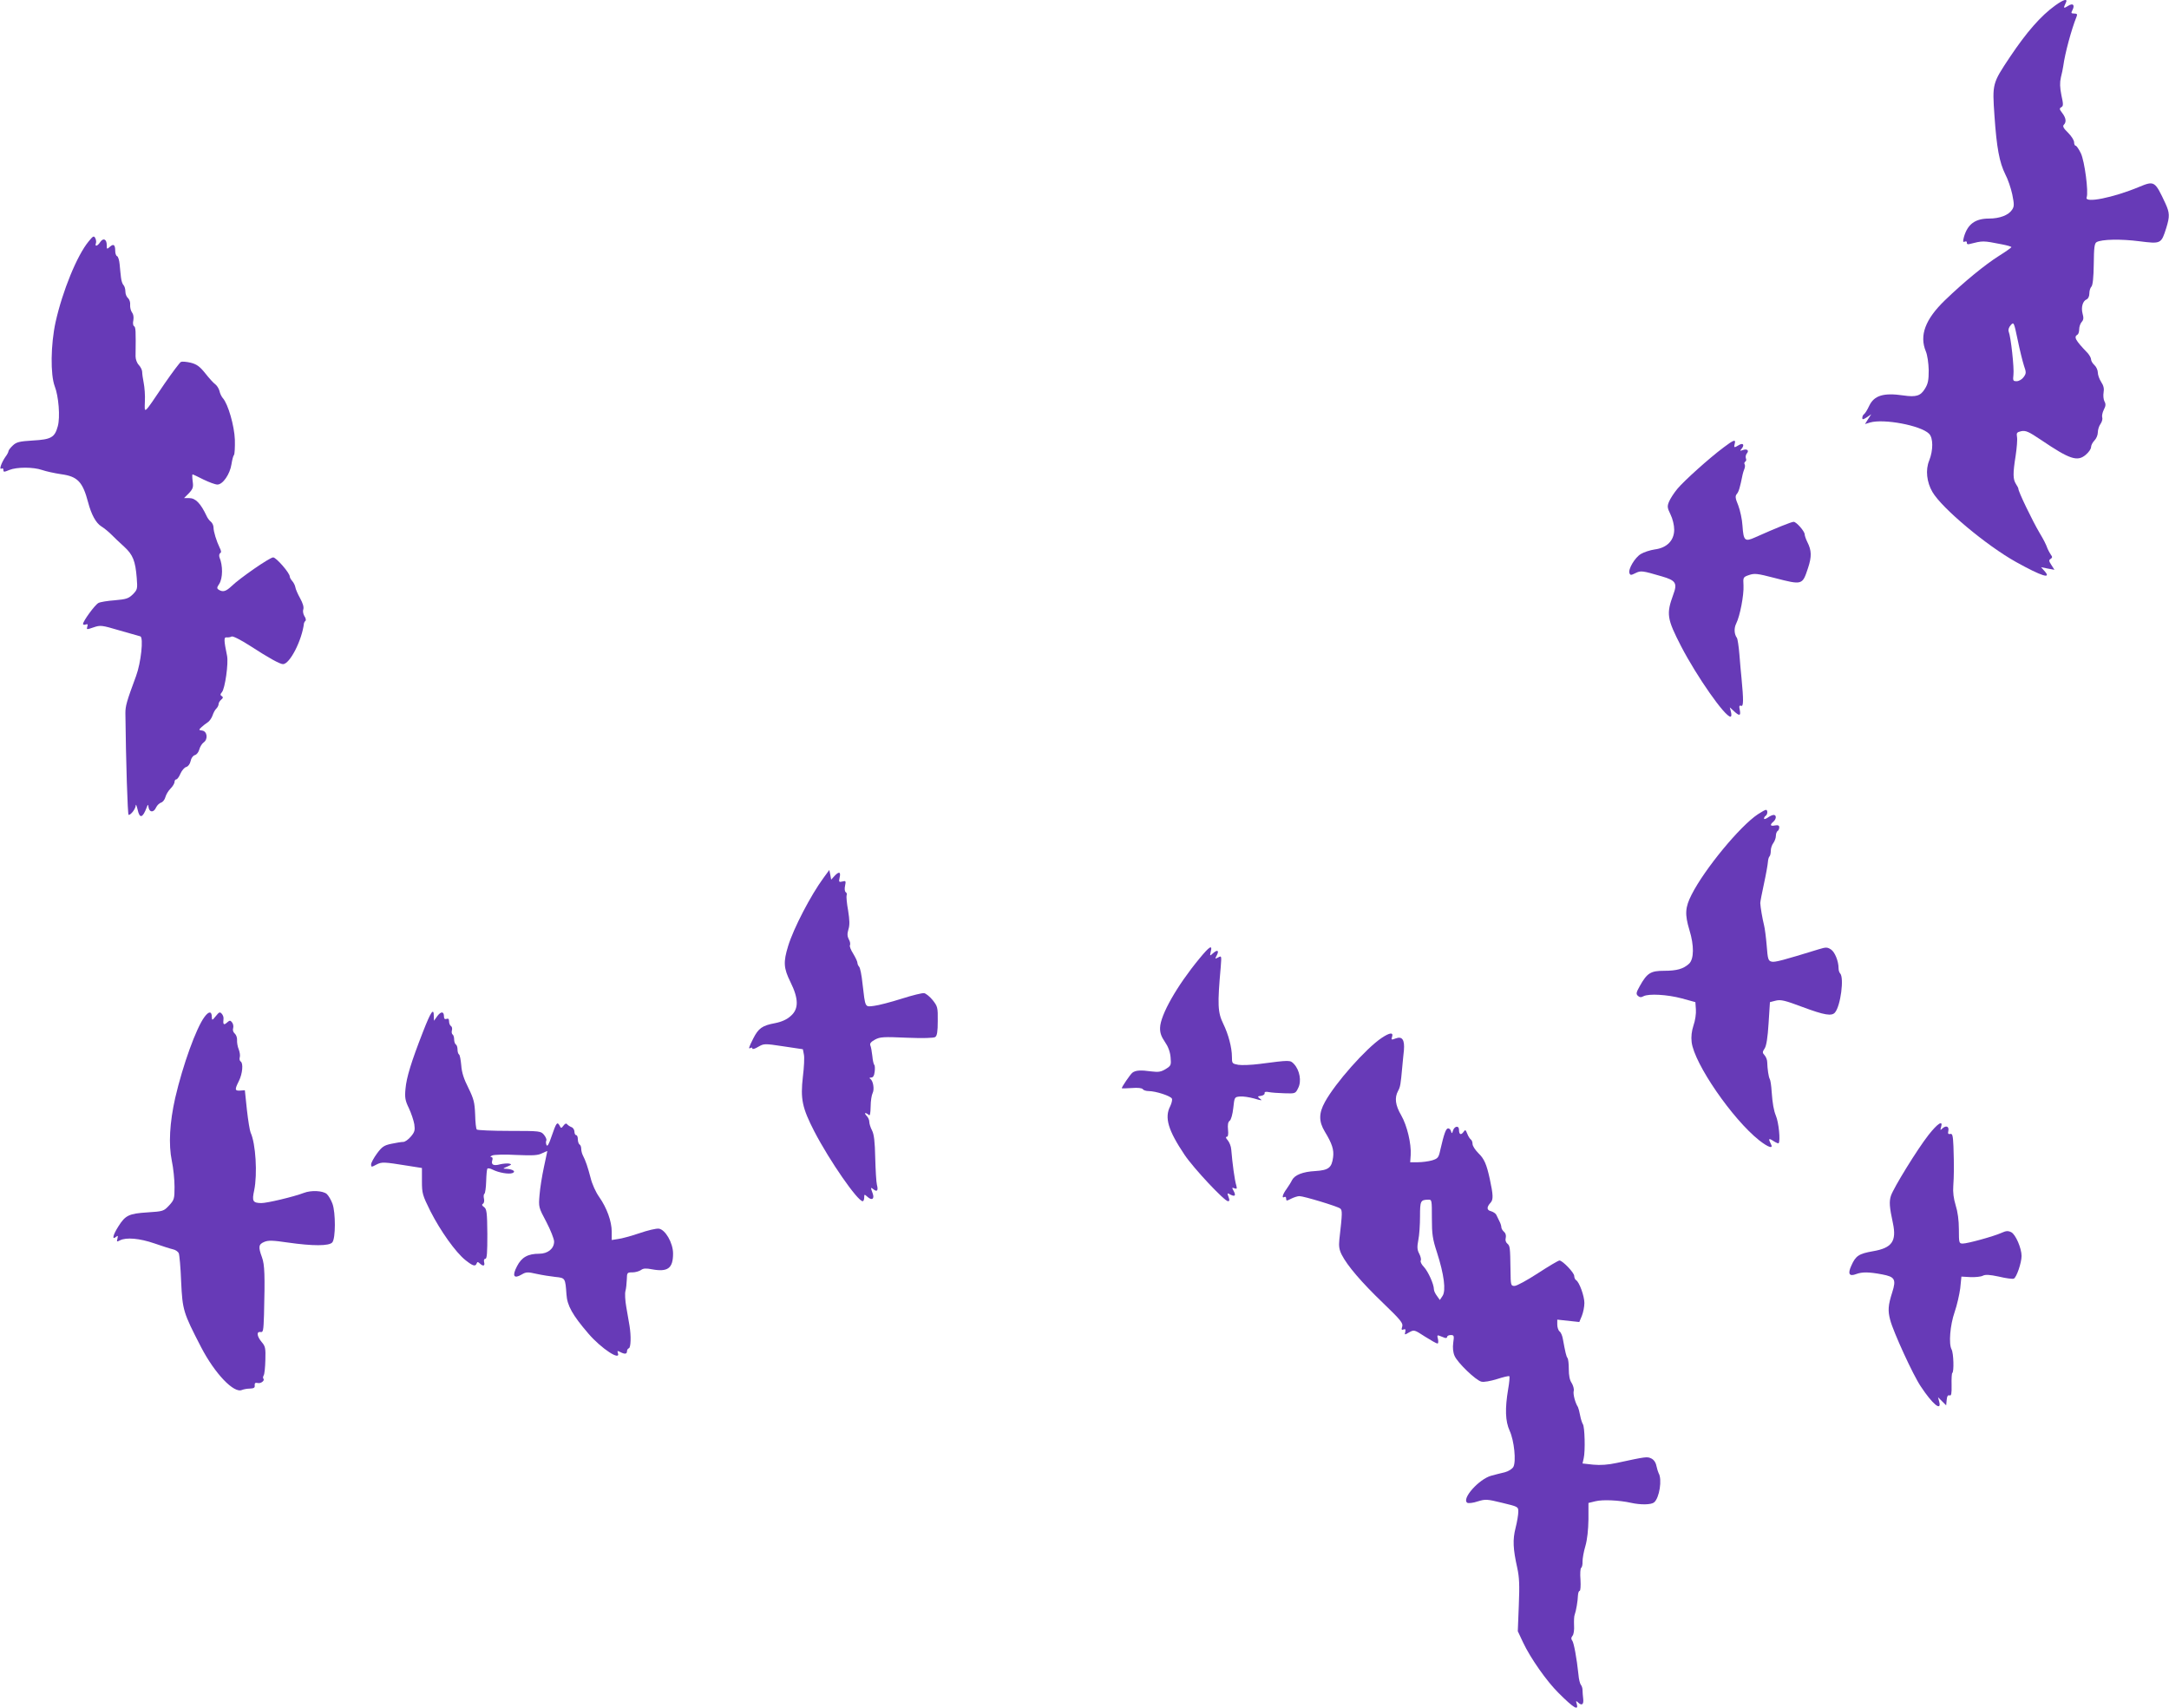 <?xml version="1.0" standalone="no"?>
<!DOCTYPE svg PUBLIC "-//W3C//DTD SVG 20010904//EN"
 "http://www.w3.org/TR/2001/REC-SVG-20010904/DTD/svg10.dtd">
<svg version="1.0" xmlns="http://www.w3.org/2000/svg"
 width="1280pt" height="1008pt" viewBox="0 0 1280 1008"
 preserveAspectRatio="xMidYMid meet">
<g transform="translate(0,1008) scale(0.1,-0.1)"
fill="#673ab7" stroke="none">
<path d="M12129 10048 c-85 -61 -169 -157 -268 -305 -104 -156 -104 -157 -91
-346 13 -190 29 -275 64 -346 15 -28 33 -81 41 -118 12 -60 12 -71 -1 -91 -21
-32 -73 -52 -136 -52 -82 0 -126 -33 -148 -108 -7 -28 -7 -33 5 -28 8 3 14 0
12 -7 -1 -7 5 -10 13 -8 84 21 80 21 193 -1 31 -6 57 -13 57 -17 -1 -3 -33
-26 -73 -51 -81 -51 -205 -152 -319 -262 -117 -113 -152 -208 -113 -302 9 -21
16 -69 17 -111 0 -59 -4 -80 -22 -109 -26 -43 -52 -51 -128 -40 -116 17 -172
0 -201 -61 -11 -24 -25 -46 -31 -50 -5 -3 -10 -13 -10 -21 0 -12 5 -11 27 3
l26 18 -19 -29 -18 -29 29 9 c81 24 300 -17 349 -66 25 -25 25 -97 1 -158 -23
-55 -15 -128 19 -186 56 -96 319 -316 493 -413 153 -85 214 -104 167 -52 l-19
21 40 -8 39 -7 -18 28 c-15 23 -16 29 -5 36 11 7 12 12 1 26 -6 10 -15 25 -18
33 -10 28 -24 55 -48 95 -42 71 -127 247 -125 261 0 3 -6 15 -14 27 -18 28
-19 61 -2 167 7 47 11 97 8 111 -4 24 -1 28 25 34 27 5 43 -2 119 -53 167
-113 212 -128 261 -87 18 15 32 35 32 46 0 10 9 28 20 39 11 11 20 32 20 48 0
15 7 38 16 50 9 13 13 30 10 38 -3 8 1 29 9 45 12 23 13 34 4 50 -6 12 -8 35
-5 53 4 22 0 40 -14 61 -11 17 -20 42 -20 56 0 14 -9 34 -20 44 -11 10 -20 25
-20 34 0 8 -9 24 -19 36 -75 78 -84 96 -61 110 6 3 10 18 10 32 0 15 7 34 15
43 11 12 12 24 5 49 -10 37 1 75 24 84 9 4 16 18 16 35 0 15 5 33 12 40 8 8
13 54 14 133 1 98 4 123 17 130 30 17 144 19 252 5 128 -16 129 -16 159 79 21
68 20 89 -5 144 -62 133 -65 135 -155 98 -153 -64 -324 -98 -310 -62 12 31
-12 214 -34 260 -12 25 -26 45 -31 45 -5 0 -9 9 -9 20 0 12 -16 37 -36 57 -26
25 -33 38 -25 46 17 17 13 41 -9 70 -17 22 -18 27 -6 34 13 7 13 17 1 71 -9
46 -10 74 -3 105 6 23 12 53 14 67 10 75 48 216 79 293 5 13 2 17 -14 17 -19
0 -20 3 -11 20 16 31 3 44 -26 25 -26 -17 -29 -14 -14 16 16 30 -10 24 -61
-13z m-185 -2126 c14 -40 14 -46 -2 -68 -9 -13 -28 -24 -41 -24 -21 0 -23 3
-19 38 5 38 -15 223 -28 255 -4 11 1 25 12 38 18 20 19 18 41 -87 12 -59 29
-127 37 -152z"/>
<path d="M523 8655 c-68 -82 -154 -292 -195 -476 -29 -133 -31 -310 -5 -379
23 -58 33 -183 18 -236 -18 -66 -39 -78 -147 -84 -80 -5 -97 -9 -119 -30 -14
-13 -25 -28 -25 -33 0 -5 -8 -21 -19 -35 -23 -34 -38 -77 -22 -68 6 4 11 1 11
-8 0 -13 4 -13 35 0 44 18 141 18 193 0 23 -8 73 -19 113 -25 97 -13 127 -45
159 -166 19 -72 46 -122 78 -142 15 -9 41 -30 58 -47 17 -17 51 -50 77 -73 51
-47 66 -83 74 -185 5 -64 4 -68 -23 -96 -26 -25 -39 -29 -106 -35 -42 -3 -86
-10 -97 -16 -21 -11 -91 -107 -91 -124 0 -5 7 -6 16 -3 11 4 14 1 9 -13 -5
-18 -4 -18 37 -4 41 14 48 13 153 -18 60 -17 116 -33 123 -35 20 -6 4 -156
-25 -234 -56 -151 -63 -177 -63 -220 3 -279 13 -600 19 -600 14 0 41 36 42 56
1 10 5 0 11 -24 12 -56 30 -51 54 13 7 19 8 19 11 -2 6 -30 31 -29 44 1 6 13
20 26 30 29 10 3 21 17 25 32 4 15 17 37 30 50 13 13 24 31 24 40 0 8 5 15 11
15 5 0 16 15 24 34 8 18 23 36 34 39 11 3 22 17 26 35 3 17 14 32 25 35 11 3
22 18 26 33 4 16 16 35 26 42 27 19 21 66 -9 70 -21 3 -21 4 -4 20 10 9 26 22
36 28 10 6 23 24 29 40 5 16 15 35 23 42 7 7 13 19 13 26 0 8 7 19 15 26 12
10 13 15 4 21 -10 6 -10 11 1 24 18 22 39 170 30 214 -19 92 -20 112 -2 109 9
-1 22 1 29 5 7 4 53 -19 112 -57 106 -69 173 -106 191 -106 40 0 112 140 124
242 1 3 4 10 9 14 4 4 1 17 -7 28 -7 12 -10 30 -6 40 4 13 -3 36 -19 65 -14
25 -27 55 -28 65 -2 11 -10 27 -18 36 -8 9 -15 21 -15 27 0 21 -80 113 -98
113 -20 0 -198 -123 -247 -171 -32 -30 -50 -35 -74 -20 -12 8 -12 13 3 35 21
34 22 107 1 157 -3 10 -1 20 4 24 8 4 7 14 -3 33 -18 37 -36 94 -36 119 0 11
-7 27 -16 34 -9 7 -20 22 -25 34 -35 74 -65 105 -102 105 l-31 0 29 29 c24 26
27 36 22 70 -3 23 -3 41 -1 41 3 0 31 -13 64 -30 33 -16 70 -30 83 -30 32 0
74 61 83 120 4 25 10 50 15 55 4 6 6 46 5 90 -3 81 -40 211 -71 245 -7 8 -17
27 -20 43 -4 15 -16 33 -26 40 -10 7 -36 36 -58 64 -32 40 -50 53 -85 62 -25
6 -51 8 -58 5 -7 -3 -51 -62 -98 -130 -127 -188 -117 -178 -115 -103 2 35 -2
84 -7 109 -5 25 -9 54 -9 65 0 11 -9 29 -20 41 -11 11 -19 34 -19 50 2 157 1
172 -9 179 -6 3 -8 19 -4 35 3 19 0 36 -8 46 -7 9 -12 29 -11 44 2 15 -4 32
-12 40 -9 7 -16 24 -16 39 0 15 -5 32 -11 38 -7 7 -13 27 -15 45 -2 18 -6 53
-8 78 -2 24 -9 46 -15 48 -6 2 -11 16 -11 31 0 37 -10 44 -32 24 -17 -15 -18
-15 -18 10 0 35 -20 45 -38 19 -16 -25 -34 -30 -26 -8 3 8 1 22 -4 31 -8 15
-13 12 -39 -20z"/>
<path d="M10170 7438 c-84 -63 -231 -195 -271 -243 -20 -24 -42 -58 -49 -75
-12 -28 -11 -37 8 -76 13 -26 22 -64 22 -90 0 -64 -43 -108 -115 -117 -27 -4
-64 -16 -82 -27 -35 -21 -76 -90 -67 -113 5 -13 9 -13 35 0 32 16 40 15 156
-19 83 -24 93 -40 67 -109 -41 -113 -37 -141 47 -304 93 -179 258 -415 291
-415 6 0 7 12 3 28 l-7 27 24 -22 c33 -31 42 -29 35 7 -5 22 -3 28 8 24 14 -6
15 31 2 166 -3 25 -8 86 -12 135 -4 50 -11 95 -15 100 -16 22 -18 57 -4 85 22
43 46 168 43 224 -3 49 -2 50 33 62 32 11 49 9 149 -17 167 -43 165 -43 199
59 22 67 21 103 -4 152 -9 18 -16 39 -16 46 0 18 -49 74 -65 74 -13 0 -105
-37 -228 -92 -60 -27 -68 -20 -74 69 -2 37 -14 91 -25 120 -18 43 -19 55 -8
68 11 13 18 36 34 115 2 8 6 23 10 32 4 9 5 21 2 27 -4 5 -2 12 3 16 6 3 8 12
4 20 -3 9 0 22 6 29 15 18 0 29 -26 19 -16 -6 -16 -5 -4 10 18 23 6 35 -19 19
-26 -16 -29 -15 -23 8 8 29 -5 25 -67 -22z"/>
<path d="M10374 5274 c-106 -70 -315 -324 -391 -474 -39 -76 -41 -117 -13
-210 28 -91 27 -170 -2 -198 -34 -31 -72 -42 -148 -42 -79 0 -100 -13 -143
-90 -22 -39 -23 -47 -11 -58 10 -9 19 -10 33 -2 31 16 140 10 226 -13 l80 -22
3 -43 c2 -24 -4 -66 -14 -94 -11 -34 -15 -67 -11 -99 15 -127 241 -455 399
-580 55 -43 86 -52 68 -20 -16 31 -12 35 16 16 14 -9 28 -15 30 -13 12 13 1
123 -16 163 -12 29 -20 71 -25 143 -2 34 -7 67 -11 73 -7 12 -14 60 -15 99 0
14 -7 32 -16 42 -13 14 -13 19 1 40 10 15 18 65 23 148 l8 125 35 9 c30 7 54
1 158 -38 129 -48 172 -55 191 -32 33 39 55 206 30 231 -5 5 -9 18 -9 30 0 42
-22 96 -45 111 -22 14 -29 14 -72 1 -208 -64 -259 -78 -278 -73 -20 5 -23 14
-29 93 -4 49 -11 104 -16 123 -9 36 -21 104 -22 130 0 8 10 60 22 115 12 55
22 112 23 127 1 14 5 30 10 34 4 4 7 19 7 33 0 14 7 35 15 45 8 11 15 30 15
42 0 13 5 26 10 29 6 3 10 13 10 22 0 11 -7 14 -25 11 -28 -6 -32 3 -10 22 18
15 20 40 2 40 -7 0 -23 -7 -35 -16 -12 -8 -22 -11 -22 -5 0 5 5 13 10 16 12 8
13 35 1 35 -4 0 -26 -12 -47 -26z"/>
<path d="M4861 4900 c-76 -103 -178 -299 -210 -404 -29 -95 -27 -130 14 -213
49 -99 49 -159 1 -200 -22 -20 -52 -34 -92 -42 -76 -14 -98 -30 -129 -91 -27
-54 -30 -64 -15 -55 6 3 10 2 10 -4 0 -6 16 -1 34 10 35 20 37 20 150 3 l114
-17 6 -31 c4 -16 1 -76 -6 -132 -15 -131 -4 -183 68 -323 90 -173 255 -411
285 -411 5 0 9 10 9 22 0 20 1 20 19 4 26 -24 43 -13 31 20 -13 35 -13 39 5
24 21 -17 29 -7 20 27 -4 15 -8 87 -10 159 -2 96 -7 139 -19 162 -9 17 -16 40
-16 51 0 11 -7 27 -16 35 -8 9 -12 16 -7 16 5 0 14 -5 20 -11 7 -7 10 8 11 50
0 33 6 69 12 80 11 22 3 72 -14 83 -7 5 -5 8 5 8 12 0 18 11 21 36 2 19 1 37
-3 39 -3 3 -9 26 -11 52 -3 27 -8 55 -12 63 -4 11 4 21 28 34 30 16 50 17 187
11 96 -4 159 -2 168 4 11 7 15 32 15 94 1 81 -1 87 -30 124 -17 21 -40 39 -50
41 -11 2 -71 -13 -134 -33 -63 -20 -136 -39 -162 -42 -55 -7 -51 -13 -68 131
-5 50 -14 94 -20 100 -5 5 -10 16 -10 23 0 7 -11 31 -25 54 -14 22 -23 45 -19
50 3 6 1 22 -7 35 -9 18 -10 32 -2 59 8 25 7 54 -2 111 -8 42 -11 82 -9 89 3
7 1 16 -5 19 -6 4 -8 20 -4 38 6 28 4 31 -16 25 -20 -5 -22 -3 -16 24 8 34 -4
37 -31 8 l-19 -21 -5 28 -6 29 -33 -45z"/>
<path d="M7078 4422 c-133 -161 -230 -333 -232 -408 -1 -30 7 -52 28 -83 19
-27 31 -58 34 -91 4 -47 3 -50 -29 -70 -28 -17 -43 -19 -84 -14 -64 9 -94 7
-113 -8 -13 -11 -62 -83 -62 -91 0 -2 26 -1 59 1 36 3 61 0 65 -7 4 -6 20 -11
35 -11 41 0 131 -29 137 -45 3 -7 -2 -27 -10 -44 -35 -67 -13 -142 85 -288 54
-80 235 -273 256 -273 9 0 10 7 3 25 -9 24 -8 25 11 14 27 -14 34 -6 19 22
-11 19 -10 21 5 15 14 -5 16 -2 11 16 -10 32 -23 129 -30 213 -1 19 -11 43
-21 55 -11 12 -13 20 -6 20 8 0 11 14 8 42 -3 29 0 46 10 53 8 6 17 38 21 75
7 64 7 65 39 68 17 2 56 -4 85 -12 43 -13 50 -13 35 -2 -18 14 -17 15 5 18 13
2 22 9 21 15 -2 8 6 11 25 7 15 -3 56 -6 92 -7 64 -2 65 -2 81 31 21 40 9 105
-24 141 -24 25 -21 25 -206 1 -47 -6 -102 -8 -123 -5 -37 7 -38 8 -38 48 0 53
-21 133 -51 194 -33 68 -35 112 -15 336 5 66 5 67 -15 56 -19 -10 -20 -9 -9
11 16 30 5 37 -21 14 -20 -18 -20 -18 -14 9 11 43 -7 32 -67 -41z"/>
<path d="M1207 4078 c-49 -65 -128 -284 -173 -478 -33 -147 -40 -275 -20 -372
9 -42 16 -111 16 -153 0 -71 -2 -77 -32 -110 -32 -34 -35 -35 -128 -41 -109
-7 -130 -17 -171 -82 -32 -50 -40 -83 -15 -63 12 10 13 8 9 -10 -5 -19 -4 -20
15 -10 37 19 116 12 203 -18 46 -16 96 -32 110 -35 15 -3 30 -14 34 -23 4 -10
11 -85 14 -168 8 -168 12 -182 118 -387 81 -156 194 -274 241 -252 10 4 31 8
47 8 23 1 30 5 28 19 -1 14 4 17 18 14 18 -5 44 15 33 26 -3 3 -2 12 2 19 5 7
9 48 10 91 2 69 0 81 -22 106 -28 34 -32 63 -6 59 15 -3 17 8 20 102 6 233 4
295 -12 339 -23 62 -20 77 14 91 24 10 50 9 139 -4 147 -21 244 -21 262 1 20
23 20 176 1 228 -8 22 -23 48 -34 58 -23 19 -91 23 -135 6 -60 -23 -220 -61
-252 -60 -49 1 -55 11 -41 75 20 96 9 277 -21 341 -5 11 -15 72 -22 135 l-12
115 -27 -2 c-33 -2 -34 5 -8 57 21 42 27 105 10 115 -6 4 -8 15 -5 25 3 9 0
30 -6 46 -7 16 -11 41 -10 55 1 14 -5 31 -14 39 -9 8 -13 20 -9 32 3 10 0 26
-7 34 -10 13 -14 12 -30 -2 -19 -17 -24 -11 -20 24 1 8 -3 20 -10 28 -11 13
-16 11 -35 -13 -22 -27 -23 -27 -24 -6 0 35 -17 36 -43 1z"/>
<path d="M2497 3992 c-71 -182 -98 -271 -104 -338 -5 -52 -2 -70 20 -115 14
-30 28 -72 32 -95 5 -35 2 -46 -20 -72 -15 -18 -35 -32 -45 -32 -11 0 -42 -5
-70 -11 -44 -9 -56 -18 -85 -57 -19 -26 -35 -55 -35 -65 0 -16 2 -17 31 -1 33
17 43 16 187 -7 l82 -13 0 -77 c0 -73 3 -83 50 -178 59 -116 149 -243 207
-289 44 -35 59 -39 66 -19 4 10 7 10 18 0 20 -19 32 -16 26 7 -3 12 0 20 7 20
10 0 12 36 12 146 -1 128 -4 148 -19 159 -13 9 -15 15 -7 20 7 4 9 18 6 30 -3
13 -2 26 3 29 4 3 9 35 10 72 1 37 4 71 7 76 3 4 17 2 32 -6 36 -18 95 -28
116 -20 23 9 2 23 -34 25 -25 1 -25 1 5 14 25 11 26 13 10 17 -11 2 -35 0 -53
-4 -39 -11 -55 -3 -47 23 4 12 2 19 -7 20 -7 0 -4 4 7 9 11 5 75 7 141 3 99
-4 128 -3 153 10 17 8 31 14 31 13 0 -1 -9 -43 -20 -94 -11 -51 -23 -125 -26
-165 -6 -71 -6 -73 40 -159 25 -48 46 -101 46 -116 0 -42 -37 -72 -88 -72 -67
0 -104 -21 -131 -74 -30 -57 -19 -76 27 -49 27 16 36 16 89 4 32 -7 82 -15
111 -18 58 -6 58 -6 65 -104 4 -65 36 -122 129 -230 76 -89 194 -166 174 -114
-4 13 -2 13 14 5 26 -14 40 -13 40 4 0 8 5 16 11 18 12 4 14 72 4 133 -4 22
-12 72 -19 110 -7 39 -9 81 -5 95 4 14 7 44 8 68 1 41 2 42 34 42 17 0 40 7
50 14 13 10 29 11 65 4 93 -17 124 6 124 93 0 63 -46 142 -84 147 -15 2 -66
-10 -115 -27 -48 -16 -105 -32 -125 -34 l-38 -6 0 49 c0 61 -29 141 -74 205
-20 28 -42 76 -51 114 -17 64 -28 98 -46 133 -5 10 -9 27 -9 37 0 11 -4 23
-10 26 -5 3 -10 17 -10 31 0 13 -4 24 -10 24 -5 0 -10 9 -10 20 0 11 -8 24
-17 27 -10 4 -21 11 -26 17 -5 7 -12 5 -21 -7 -14 -18 -15 -18 -24 0 -14 24
-19 17 -47 -64 -16 -48 -25 -63 -30 -51 -4 9 -4 21 -1 26 3 6 -3 20 -13 33
-19 23 -22 24 -204 24 -102 0 -189 4 -193 8 -5 4 -9 44 -10 89 -3 72 -8 91
-40 157 -27 53 -39 91 -42 133 -3 32 -8 61 -13 64 -5 3 -9 16 -9 29 0 13 -4
27 -10 30 -5 3 -10 17 -10 30 0 13 -4 26 -9 29 -5 3 -7 15 -4 25 3 10 0 22 -6
25 -6 4 -11 16 -11 28 0 14 -5 18 -15 14 -10 -3 -15 1 -15 14 0 31 -17 32 -39
3 l-20 -28 -1 28 c0 51 -17 27 -63 -91z"/>
<path d="M8154 3954 c-93 -62 -273 -265 -335 -378 -37 -67 -37 -115 -1 -175
43 -71 55 -107 49 -152 -8 -62 -27 -76 -105 -81 -74 -4 -121 -23 -137 -53 -5
-11 -20 -35 -32 -52 -24 -32 -31 -59 -13 -48 6 3 10 -1 10 -10 0 -14 3 -14 30
0 16 8 38 15 48 15 26 0 224 -60 241 -73 13 -11 13 -26 -5 -183 -4 -40 -1 -60
14 -90 33 -65 117 -163 244 -285 105 -101 119 -119 113 -139 -6 -18 -4 -22 8
-17 11 4 13 0 10 -14 -5 -19 -4 -19 23 -3 29 16 30 16 93 -25 35 -22 68 -41
74 -41 5 0 6 12 3 26 -6 21 -4 25 8 20 9 -3 23 -9 31 -12 8 -3 15 -1 15 5 0 6
10 11 21 11 20 0 21 -4 15 -46 -4 -29 -1 -57 8 -77 17 -40 125 -144 158 -152
14 -4 53 3 92 15 37 12 70 20 73 17 3 -3 0 -38 -7 -77 -19 -114 -17 -188 9
-245 27 -59 39 -181 22 -213 -7 -12 -28 -26 -51 -32 -22 -5 -57 -14 -79 -20
-72 -19 -178 -137 -142 -160 7 -4 35 -1 61 8 46 14 54 14 144 -8 95 -23 96
-23 96 -53 0 -17 -7 -60 -16 -95 -18 -70 -15 -125 10 -237 12 -55 14 -102 9
-221 l-6 -152 31 -66 c43 -92 140 -230 209 -298 90 -90 120 -108 108 -65 -6
18 -5 20 6 10 23 -23 36 -15 32 20 -2 17 -4 41 -4 52 0 10 -4 24 -10 31 -5 6
-12 33 -14 60 -10 95 -27 189 -37 201 -7 9 -7 17 2 28 7 8 11 35 9 62 -1 26 0
55 4 63 8 22 18 80 19 113 1 15 5 27 10 27 5 0 7 29 5 65 -3 36 -1 68 4 71 5
3 9 20 8 37 0 18 7 59 17 92 11 38 17 96 18 157 l0 97 41 10 c43 11 142 6 209
-9 58 -13 119 -12 137 2 32 26 49 137 27 173 -3 6 -9 25 -13 43 -4 21 -16 37
-31 44 -24 11 -28 11 -204 -27 -51 -11 -95 -14 -138 -10 l-63 7 7 31 c10 43 6
187 -5 201 -4 6 -12 29 -16 51 -4 22 -10 44 -13 50 -16 24 -30 77 -25 95 3 11
-3 32 -12 47 -12 17 -17 45 -17 82 0 31 -3 60 -8 66 -7 9 -13 35 -27 112 -3
18 -11 38 -19 44 -8 6 -14 25 -14 41 l0 29 65 -7 65 -7 15 36 c8 20 15 54 15
76 0 41 -30 124 -49 135 -6 4 -11 15 -11 25 0 19 -69 91 -87 91 -7 0 -64 -34
-127 -75 -63 -41 -125 -75 -138 -75 -22 0 -23 3 -24 92 -2 139 -3 144 -19 158
-9 7 -13 21 -9 34 3 14 -1 28 -10 35 -9 8 -16 20 -16 27 0 8 -5 24 -12 37 -6
12 -14 29 -18 37 -4 8 -18 17 -31 21 -26 6 -27 24 -2 51 16 18 15 45 -5 138
-19 88 -33 120 -67 153 -19 19 -35 43 -35 55 0 11 -5 24 -11 27 -5 4 -15 19
-20 33 -10 25 -12 26 -23 10 -15 -20 -26 -14 -26 14 0 26 -26 22 -35 -4 -6
-20 -8 -20 -12 -5 -2 9 -10 17 -17 17 -13 0 -24 -31 -46 -126 -10 -47 -14 -52
-49 -63 -21 -6 -59 -11 -84 -11 l-45 0 3 43 c4 66 -21 173 -56 234 -35 60 -40
103 -19 143 14 25 16 41 25 140 3 30 7 76 10 101 5 62 -10 84 -48 70 -26 -10
-28 -9 -22 9 9 28 -13 26 -61 -6z m296 -1064 c0 -94 4 -123 30 -202 42 -131
54 -225 33 -257 l-16 -24 -17 24 c-10 13 -18 30 -18 39 0 30 -34 105 -59 132
-14 14 -22 31 -19 37 4 6 0 24 -8 40 -13 24 -14 40 -6 82 6 28 10 91 10 140 0
91 3 97 48 98 22 1 22 -1 22 -109z"/>
<path d="M11380 3380 c-65 -83 -205 -310 -221 -358 -11 -34 -9 -66 12 -163 22
-105 -6 -145 -117 -164 -85 -15 -103 -27 -129 -86 -22 -48 -12 -65 29 -49 35
13 74 13 153 -2 75 -14 84 -29 60 -105 -25 -78 -27 -109 -12 -165 18 -69 135
-325 180 -391 69 -105 124 -150 109 -91 l-7 27 24 -24 24 -24 3 32 c2 22 7 30
17 27 10 -4 13 9 12 61 -1 37 1 69 4 71 11 6 8 117 -4 139 -18 33 -9 143 18
221 14 40 28 103 33 140 l7 69 53 -3 c29 -1 61 2 73 8 15 8 39 7 95 -5 41 -10
80 -15 88 -12 16 6 46 94 46 134 0 45 -35 127 -61 140 -18 9 -30 9 -58 -4 -47
-21 -200 -63 -228 -63 -22 0 -23 4 -23 84 0 54 -7 104 -19 142 -12 39 -17 78
-14 114 4 60 5 114 1 233 -3 66 -6 77 -19 74 -12 -3 -15 2 -11 19 5 27 -15 33
-37 12 -11 -11 -12 -9 -6 10 13 43 -20 22 -75 -48z"/>
</g>
</svg>
